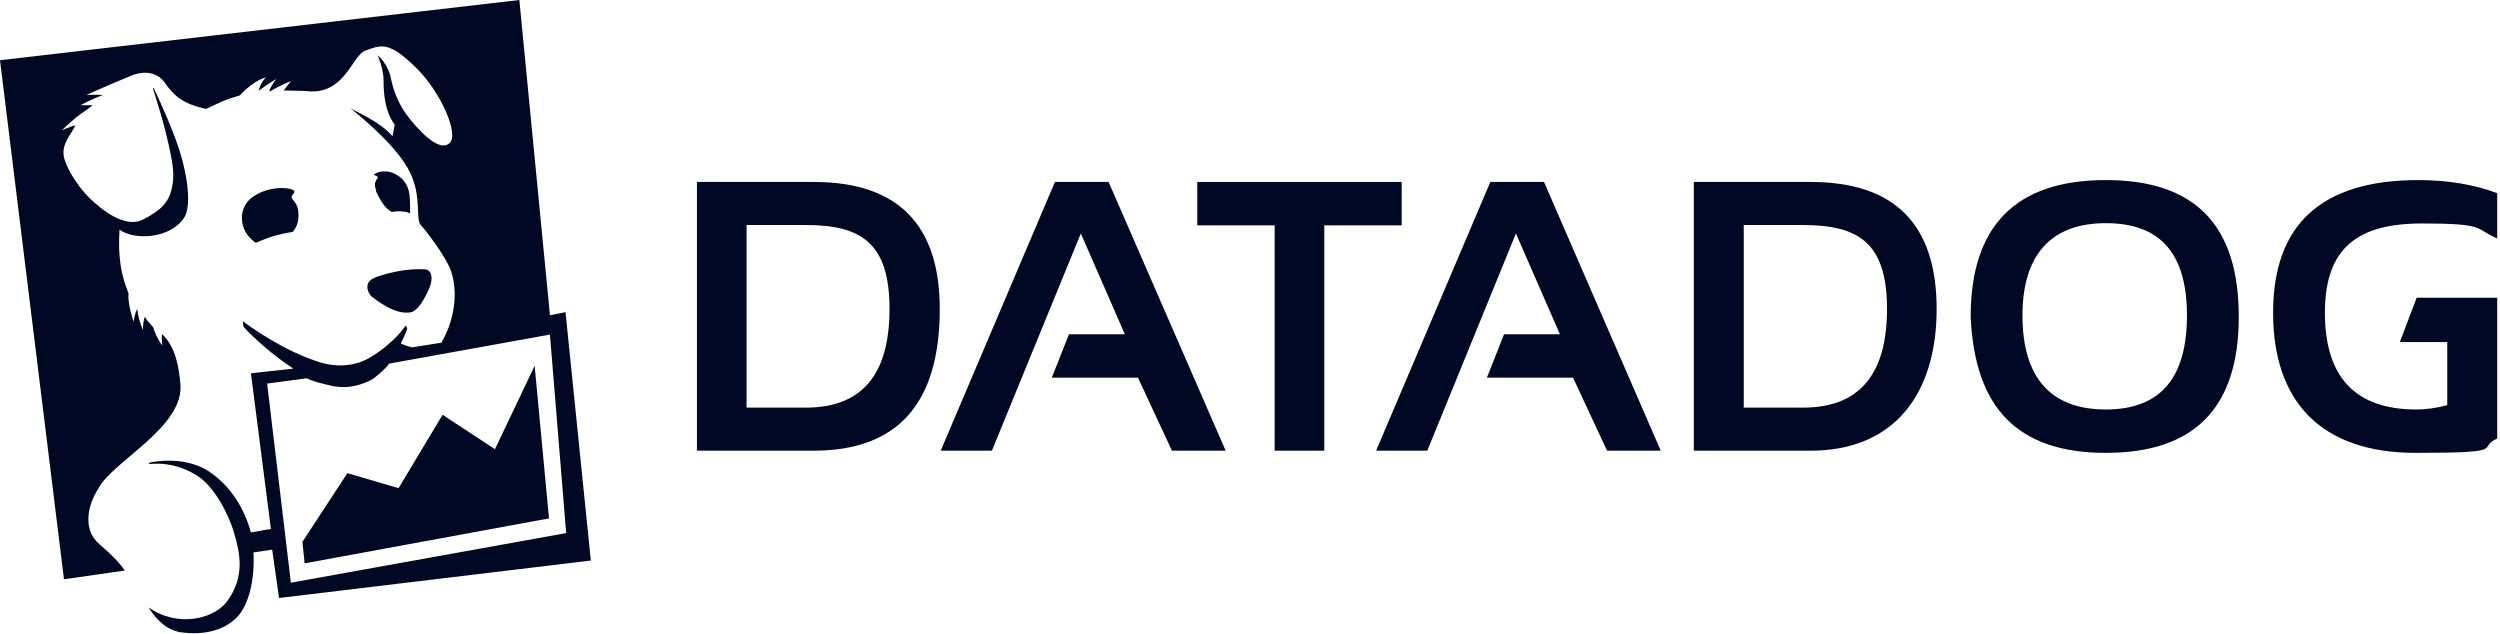 <svg width="801" height="203" viewBox="0 0 801 203" fill="none" xmlns="http://www.w3.org/2000/svg">
<path fill-rule="evenodd" clip-rule="evenodd" d="M260.7 144.4H223.3V58.3H260.7C287.6 58.3 301.1 71.9 301.1 99C301.1 129.3 287.6 144.4 260.7 144.4ZM239.2 130.6H258.2C276.1 130.6 285 120.1 285 99C285 77.9 276 72.1 258.2 72.1H239.2V130.5V130.6Z" fill="#000823"/>
<path fill-rule="evenodd" clip-rule="evenodd" d="M317.8 144.4H301.4L338 58.3H355.2L392.7 144.4H375.5L364.6 121H337L342.5 107.1H360.4L346.3 74.8L317.8 144.4Z" fill="#000823"/>
<path fill-rule="evenodd" clip-rule="evenodd" d="M383.6 58.3H449.1V72.2H424.3V144.4H408.4V72.2H383.6V58.3Z" fill="#000823"/>
<path fill-rule="evenodd" clip-rule="evenodd" d="M457.3 144.4H440.9L477.5 58.3H494.7L532.1 144.4H514.9L504 121H476.4L481.9 107.1H499.8L485.7 74.8L457.3 144.4Z" fill="#000823"/>
<path fill-rule="evenodd" clip-rule="evenodd" d="M580.1 144.4H542.7V58.3H580.1C607.1 58.3 620.5 71.9 620.5 99C620.5 126.1 607 144.4 580.1 144.4ZM558.7 130.6H577.7C595.6 130.6 604.6 120.1 604.6 99C604.6 77.9 595.6 72.1 577.7 72.1H558.7V130.5V130.6Z" fill="#000823"/>
<path fill-rule="evenodd" clip-rule="evenodd" d="M631.4 101.5C631.4 72.3 645.9 57.7 674.7 57.7C703.5 57.7 717.3 72.3 717.3 101.5C717.3 130.7 703.1 145.1 674.7 145.1C646.3 145.1 632.7 130.6 631.4 101.5ZM674.7 131.2C692.1 131.2 700.7 121.2 700.7 101.1C700.7 81 692 71.5 674.7 71.5C657.4 71.5 648 81.4 648 101.1C648 120.8 656.9 131.2 674.7 131.2Z" fill="#000823"/>
<path fill-rule="evenodd" clip-rule="evenodd" d="M784.1 109.6V129.8C780.4 130.8 777.1 131.2 774.2 131.2C754.7 131.2 744.9 120.9 744.9 100.2C744.9 79.5 755.3 71.6 776 71.6C796.7 71.6 792.7 73.2 800.1 76.4V61.9C792.7 59.1 784.2 57.7 774.8 57.7C743.8 57.7 728.3 71.9 728.3 100.2C728.3 128.5 743.5 145.1 774 145.1C804.5 145.1 793.2 143.6 800.1 140.5V95.4H774.3L768.9 109.6H784.1Z" fill="#000823"/>
<path fill-rule="evenodd" clip-rule="evenodd" d="M158.7 144L141.8 132.9L127.7 156.4L111.3 151.6L96.9 173.6L97.6 180.5L175.9 166.1L171.3 117.2L158.5 144.1L158.7 144ZM85.6 122.9L98.2 121.2C100.2 122.1 101.6 122.5 104.1 123.1C107.9 124.1 112.3 125 118.8 121.8C120.3 121 123.5 118.2 124.7 116.5L176.2 107.2L181.4 170.8L93.2 186.7L85.6 123V122.9ZM181.3 100L176.2 101L166.4 0L0 19.3L20.5 185.6L40 182.8C38.5 180.6 36 177.9 31.9 174.4C26.2 169.6 28.2 161.5 31.6 156.4C36.1 147.8 59.1 136.8 57.8 123C57.3 118 56.5 111.4 51.9 107C51.7 108.9 52 110.7 52 110.7C52 110.7 50.1 108.3 49.1 104.9C48.1 103.6 47.4 103.2 46.4 101.5C45.7 103.5 45.8 105.8 45.8 105.8C45.8 105.8 44.2 102.1 44 99C43.1 100.4 42.8 103.1 42.8 103.1C42.8 103.1 40.8 97.3 41.2 94.1C40.3 91.4 37.5 85.9 38.3 73.6C43.4 77.2 54.6 76.3 58.9 69.9C60.4 67.8 61.3 62 58.2 50.5C56.2 43.2 51.2 32.3 49.2 28.1L49 28.3C50 31.6 52.2 38.6 53 42C55.5 52.3 56.1 55.9 55 60.6C54 64.7 51.7 67.4 45.7 70.4C39.7 73.4 31.7 66.1 31.2 65.7C25.4 61.1 20.9 53.5 20.4 49.8C19.9 45.8 22.7 43.3 24.2 40.1C22.2 40.7 19.9 41.7 19.9 41.7C19.9 41.7 22.6 38.9 26 36.4C27.4 35.5 28.2 34.9 29.7 33.7C27.6 33.7 25.8 33.7 25.8 33.7C25.8 33.7 29.3 31.8 33 30.4C30.3 30.3 27.7 30.4 27.7 30.4C27.7 30.4 35.6 26.9 41.9 24.3C46.2 22.5 50.4 23.1 52.8 26.5C55.9 31 59.1 33.4 66 34.9C70.2 33 71.5 32.1 76.8 30.6C81.5 25.5 85.2 24.8 85.2 24.8C85.2 24.8 83.4 26.5 82.9 29.1C85.6 27 88.5 25.3 88.5 25.3C88.5 25.3 87.4 26.7 86.3 28.9L86.5 29.3C89.6 27.4 93.2 26 93.2 26C93.2 26 92.2 27.3 90.9 29C93.2 29 98 29.1 99.8 29.3C110.7 29.5 112.9 17.7 117.1 16.2C122.3 14.3 124.7 13.2 133.5 21.9C141.1 29.4 147.1 42.8 144.1 45.8C141.6 48.3 136.7 44.8 131.3 38.1C128.4 34.5 126.3 30.3 125.2 24.9C124.3 20.4 121 17.7 121 17.7C121 17.7 122.9 22 122.9 25.8C122.9 29.6 123.2 35.6 126.5 40C126.2 40.6 126 43.2 125.7 43.6C121.8 38.9 113.5 35.6 112.2 34.6C116.8 38.4 127.3 47 131.4 55.3C135.2 63.1 133 70.3 134.9 72.2C135.5 72.7 143.1 82.3 144.6 87.1C147.2 95.5 144.7 104.3 141.4 109.8L132 111.3C130.6 110.9 129.7 110.7 128.4 110C129.1 108.8 130.4 105.8 130.5 105.2L130 104.3C127.1 108.5 122.2 112.5 118.1 114.8C112.8 117.8 106.6 117.4 102.6 116.1C91.2 112.6 80.4 104.9 77.8 102.9C77.8 102.9 77.8 104.5 78.2 104.9C81.1 108.1 87.6 114 94 118.1L80.4 119.6L86.8 169.5C84 169.9 83.5 170.1 80.4 170.6C77.7 160.9 72.4 154.6 66.7 150.9C61.7 147.7 54.7 146.9 48 148.2L47.6 148.7C52.2 148.2 57.7 148.9 63.3 152.5C68.8 156 73.3 165 74.9 170.4C77 177.3 78.5 184.8 72.8 192.6C68.8 198.2 57.1 201.3 47.6 194.6C50.1 198.7 53.6 202 58.1 202.6C64.9 203.5 71.4 202.3 75.9 197.8C79.7 193.9 81.7 185.7 81.2 177L87.2 176.1L89.4 191.6L189.3 179.6L181.2 100.1L181.3 100ZM120.5 57.9C120.2 58.5 119.8 58.9 120.5 61C120.5 61.1 120.5 61.4 120.5 61.4L120.8 62C122 64.4 123.3 66.7 125.5 67.9C126.1 67.9 126.7 67.7 127.3 67.7C129.3 67.7 130.6 67.9 131.4 68.4C131.4 68 131.4 67.4 131.4 66.5C131.2 63.4 132 58.2 126.1 55.5C123.9 54.5 120.8 54.8 119.7 56.1C119.9 56.1 120.1 56.1 120.2 56.2C121.8 56.7 120.7 57.3 120.4 57.9M137 86.5C136.2 86.1 132.6 86.2 130.1 86.5C125.3 87.1 120 88.7 118.9 89.6C116.8 91.2 117.8 94 119.3 95.2C123.6 98.4 127.4 100.6 131.4 100.1C133.8 99.8 136 95.9 137.5 92.4C138.6 90 138.6 87.4 137 86.5ZM94.2 61.7C95.6 60.4 87.4 58.7 81.1 63C76.4 66.2 76.3 73 80.8 76.9C81.2 77.3 81.6 77.6 82 77.8C83.3 77.2 84.8 76.6 86.5 76C89.4 75.1 91.8 74.6 93.8 74.3C94.7 73.2 95.9 71.4 95.6 68C95.2 63.4 91.8 64.1 94.4 61.7" fill="#000823"/>
</svg>
